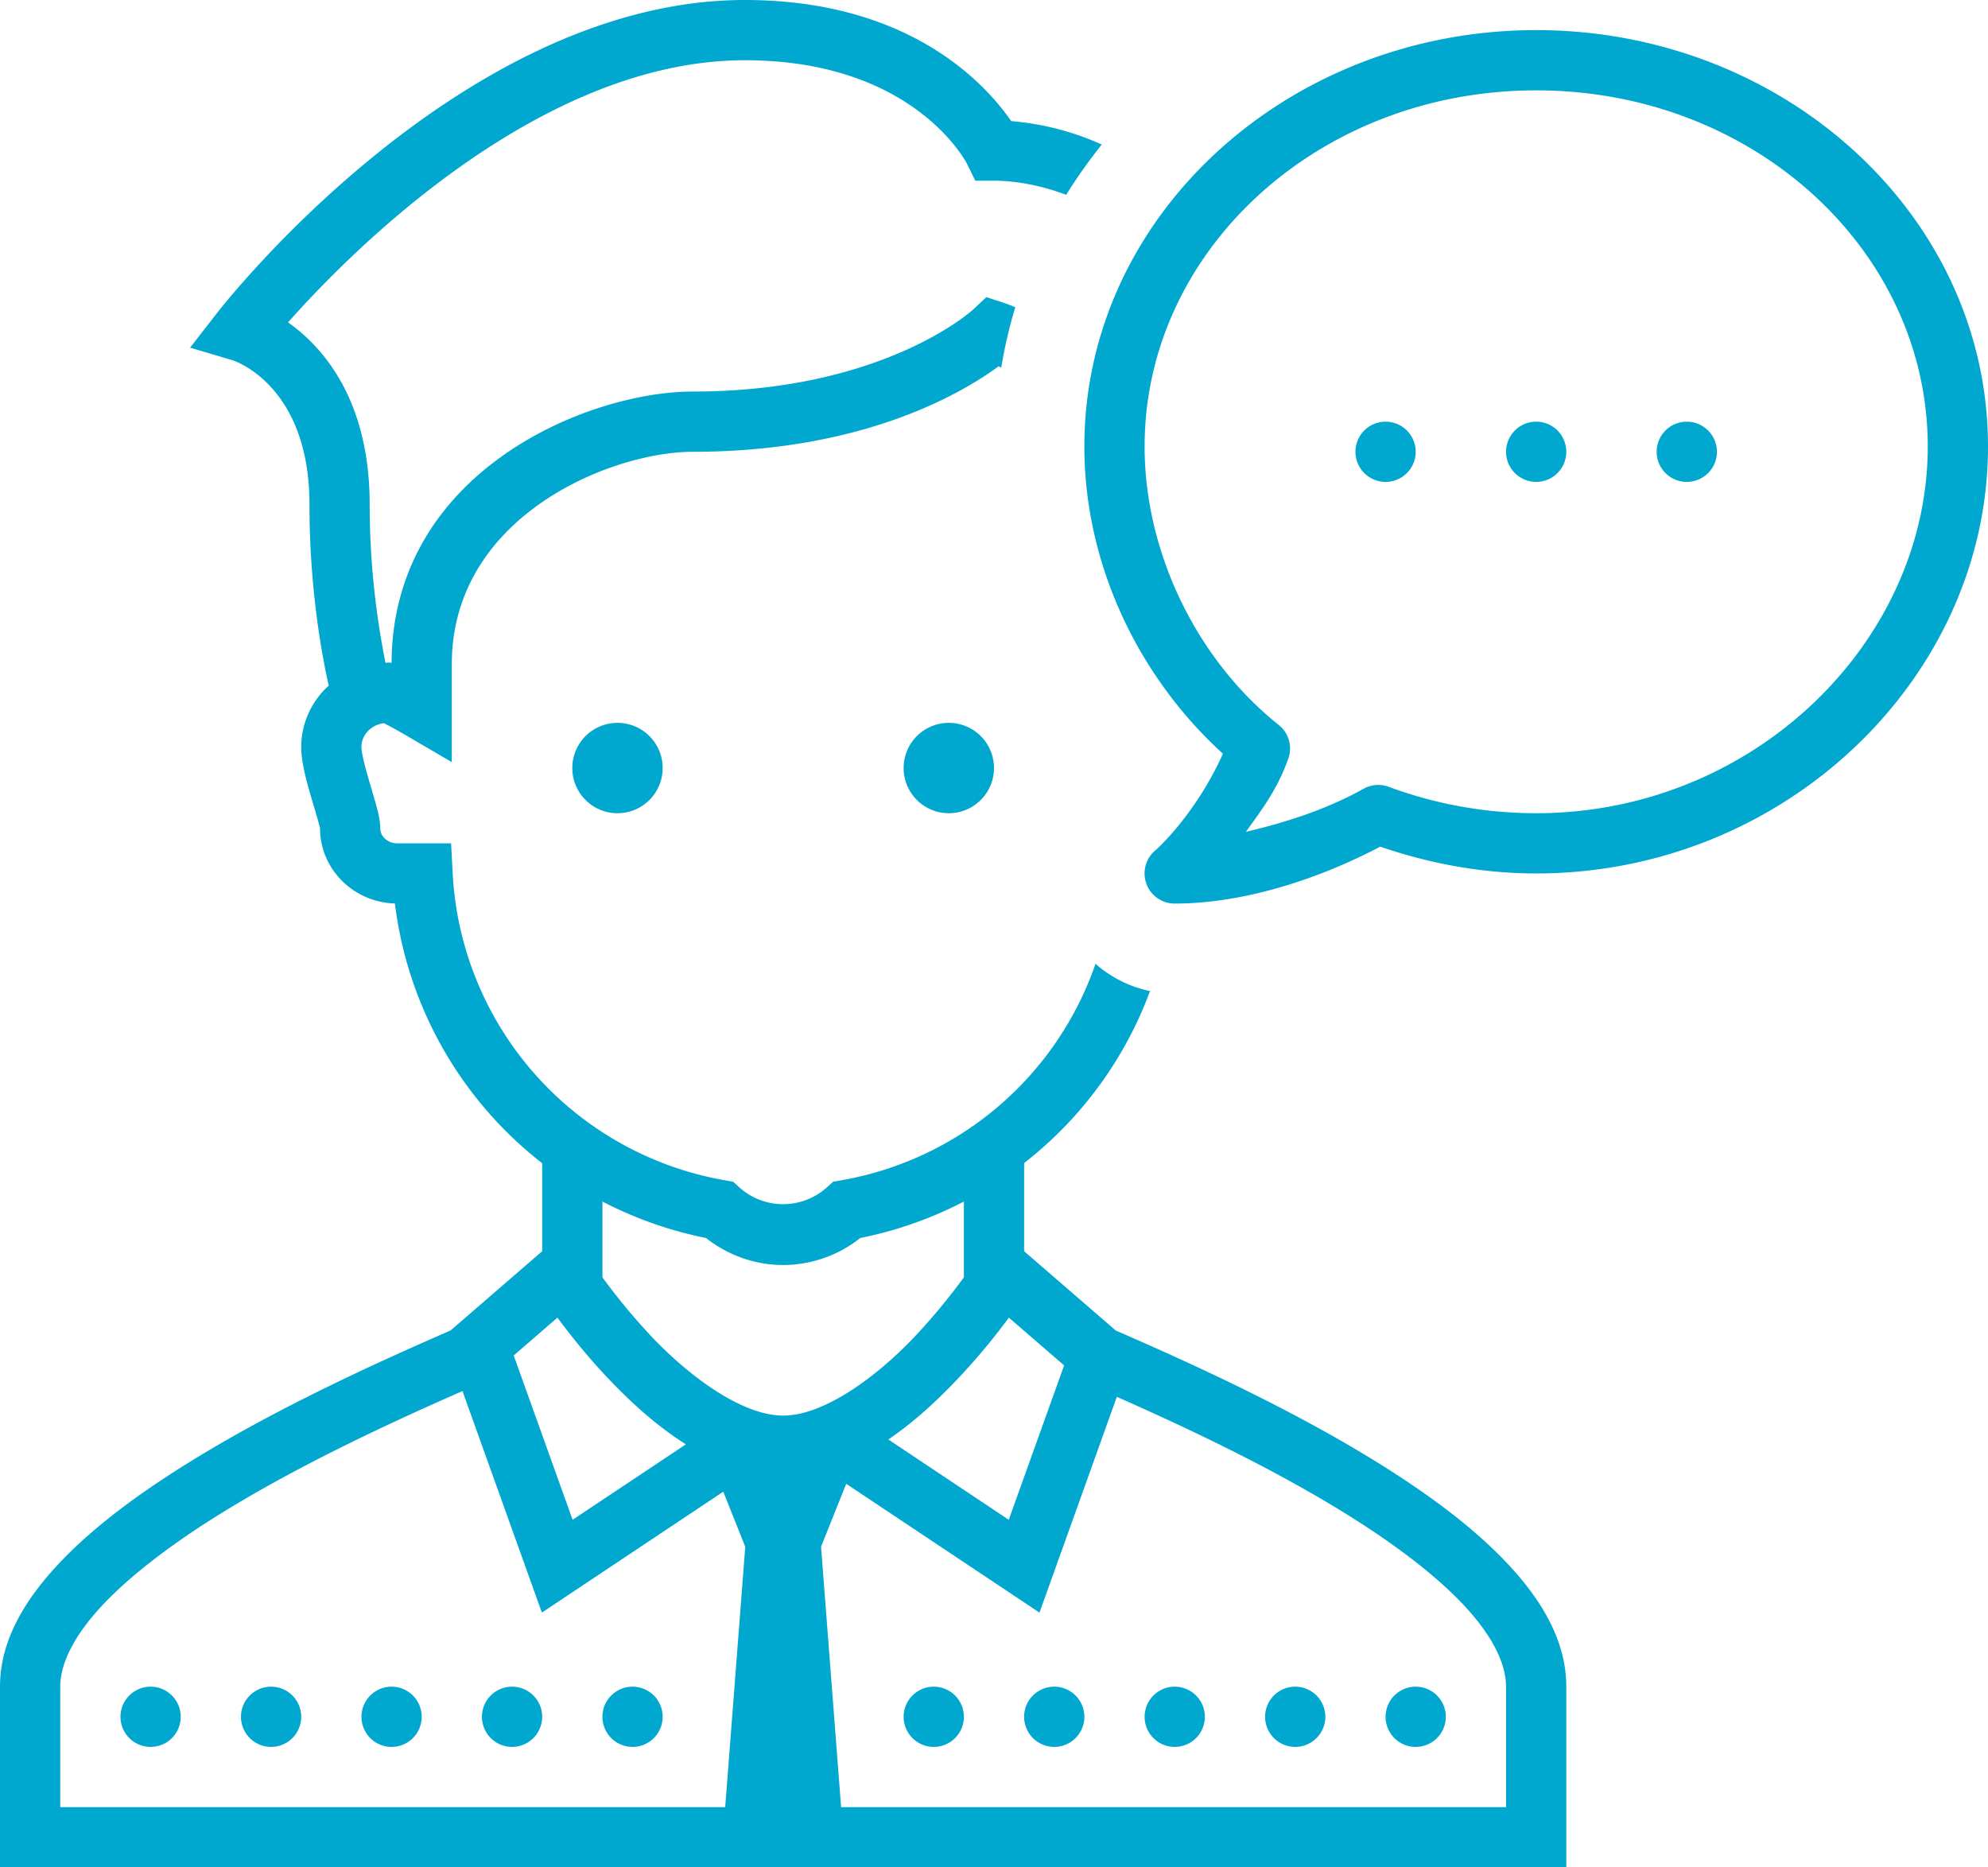 <svg width="66" height="62" xmlns="http://www.w3.org/2000/svg"><path d="M24.727 0C15.41 0 7.54 9.962 7.21 10.387l-.9 1.156 1.406.416c.026.008 2.558.802 2.558 4.793 0 2.82.423 5.057.64 6.012A2.752 2.752 0 0 0 10 24.8c0 .558.213 1.272.418 1.965.083.278.194.658.207.734 0 1.354 1.108 2.459 2.486 2.498A12.92 12.92 0 0 0 18 38.621v2.922l-3.041 2.63c-2.265.99-5.831 2.579-8.93 4.534-1.575.994-3.028 2.076-4.13 3.266C.795 53.163 0 54.5 0 56v6h52v-6c0-1.5-.796-2.838-1.898-4.027-1.103-1.19-2.556-2.272-4.131-3.266-3.099-1.955-6.665-3.545-8.93-4.533L34 41.543v-2.928a12.903 12.903 0 0 0 4.18-5.71A3.977 3.977 0 0 1 36.37 32a10.912 10.912 0 0 1-8.43 7.186l-.283.05-.213.194a2.173 2.173 0 0 1-2.89 0l-.213-.194-.283-.05a10.931 10.931 0 0 1-9.032-10.239l-.05-.947h-1.79c-.31 0-.562-.225-.562-.5 0-.312-.1-.66-.29-1.305-.125-.422-.335-1.127-.335-1.394 0-.4.321-.732.74-.791.111.053.335.169.756.414l1.504.879v-3.25C15 17.13 20.298 15 23 15c5.654 0 8.94-1.944 10.154-2.84l.086.045c.115-.682.267-1.35.467-2.004a5.407 5.407 0 0 0-.389-.148l-.57-.188-.437.408C32.283 10.303 29.327 13 23 13c-3.479 0-9.968 2.643-10 9.006a1.307 1.307 0 0 0-.125-.006c-.026 0-.05.007-.076.008a26.781 26.781 0 0 1-.526-5.256c0-3.473-1.543-5.223-2.71-6.049C11.692 8.304 17.943 2 24.727 2c5.547 0 7.308 3.308 7.377 3.441l.275.559H33c.679 0 1.528.14 2.398.469.357-.581.754-1.135 1.18-1.67a9.12 9.12 0 0 0-3.008-.778C32.74 2.812 30.217 0 24.727 0zM51 1c-8.227 0-15 6.151-15 13.824 0 3.896 1.781 7.636 4.6 10.2-.902 2.016-2.211 3.183-2.211 3.183A1 1 0 0 0 39 30c2.243 0 4.717-.783 6.822-1.889C47.44 28.663 49.174 29 51 29c8.257 0 15-6.503 15-14.176S59.227 1 51 1zm0 2c7.237 0 13 5.331 13 11.824C64 21.317 58.207 27 51 27c-1.735 0-3.383-.316-4.896-.877a1 1 0 0 0-.836.066c-1.183.663-2.555 1.115-3.903 1.428.498-.703 1.026-1.367 1.406-2.428a1 1 0 0 0-.318-1.119C39.75 21.917 38 18.368 38 14.824 38 8.331 43.763 3 51 3zm-5 11a1 1 0 1 0 0 2 1 1 0 0 0 0-2zm5 0a1 1 0 1 0 0 2 1 1 0 0 0 0-2zm5 0a1 1 0 1 0 0 2 1 1 0 0 0 0-2zM20.5 24a1.5 1.5 0 1 0 0 3 1.5 1.5 0 0 0 0-3zm11 0a1.5 1.5 0 1 0 0 3 1.5 1.5 0 0 0 0-3zM20 39.893c1.064.55 2.213.966 3.438 1.21.736.58 1.635.897 2.562.897a4.13 4.13 0 0 0 2.56-.896 13.018 13.018 0 0 0 3.44-1.21v2.516a20.93 20.93 0 0 1-1.574 1.906C29.096 45.736 27.342 47 26 47s-3.095-1.264-4.426-2.684A20.93 20.93 0 0 1 20 42.41v-2.517zm-1.494 3.855c.417.56.952 1.237 1.607 1.936.754.804 1.65 1.635 2.657 2.27l-3.76 2.505-1.955-5.455 1.45-1.256zm14.988 0l1.834 1.586-1.838 5.125-3.998-2.666c.901-.612 1.706-1.374 2.395-2.11a22.186 22.186 0 0 0 1.607-1.935zm-18.14 2.438l2.636 7.355 6.022-4.014.73 1.828L24.076 60H2v-4c0-.763.454-1.682 1.367-2.668.914-.986 2.242-1.995 3.729-2.934 2.76-1.741 6.006-3.224 8.258-4.212zm21.724.191c2.228.986 5.235 2.386 7.826 4.021 1.487.939 2.815 1.948 3.729 2.934C49.546 54.318 50 55.237 50 56v4H27.924l-.666-8.645.836-2.091 6.416 4.277 2.568-7.164zM5 56a1 1 0 1 0 0 2 1 1 0 0 0 0-2zm4 0a1 1 0 1 0 0 2 1 1 0 0 0 0-2zm4 0a1 1 0 1 0 0 2 1 1 0 0 0 0-2zm4 0a1 1 0 1 0 0 2 1 1 0 0 0 0-2zm4 0a1 1 0 1 0 0 2 1 1 0 0 0 0-2zm10 0a1 1 0 1 0 0 2 1 1 0 0 0 0-2zm4 0a1 1 0 1 0 0 2 1 1 0 0 0 0-2zm4 0a1 1 0 1 0 0 2 1 1 0 0 0 0-2zm4 0a1 1 0 1 0 0 2 1 1 0 0 0 0-2zm4 0a1 1 0 1 0 0 2 1 1 0 0 0 0-2z" fill="#00A8D0"/></svg>